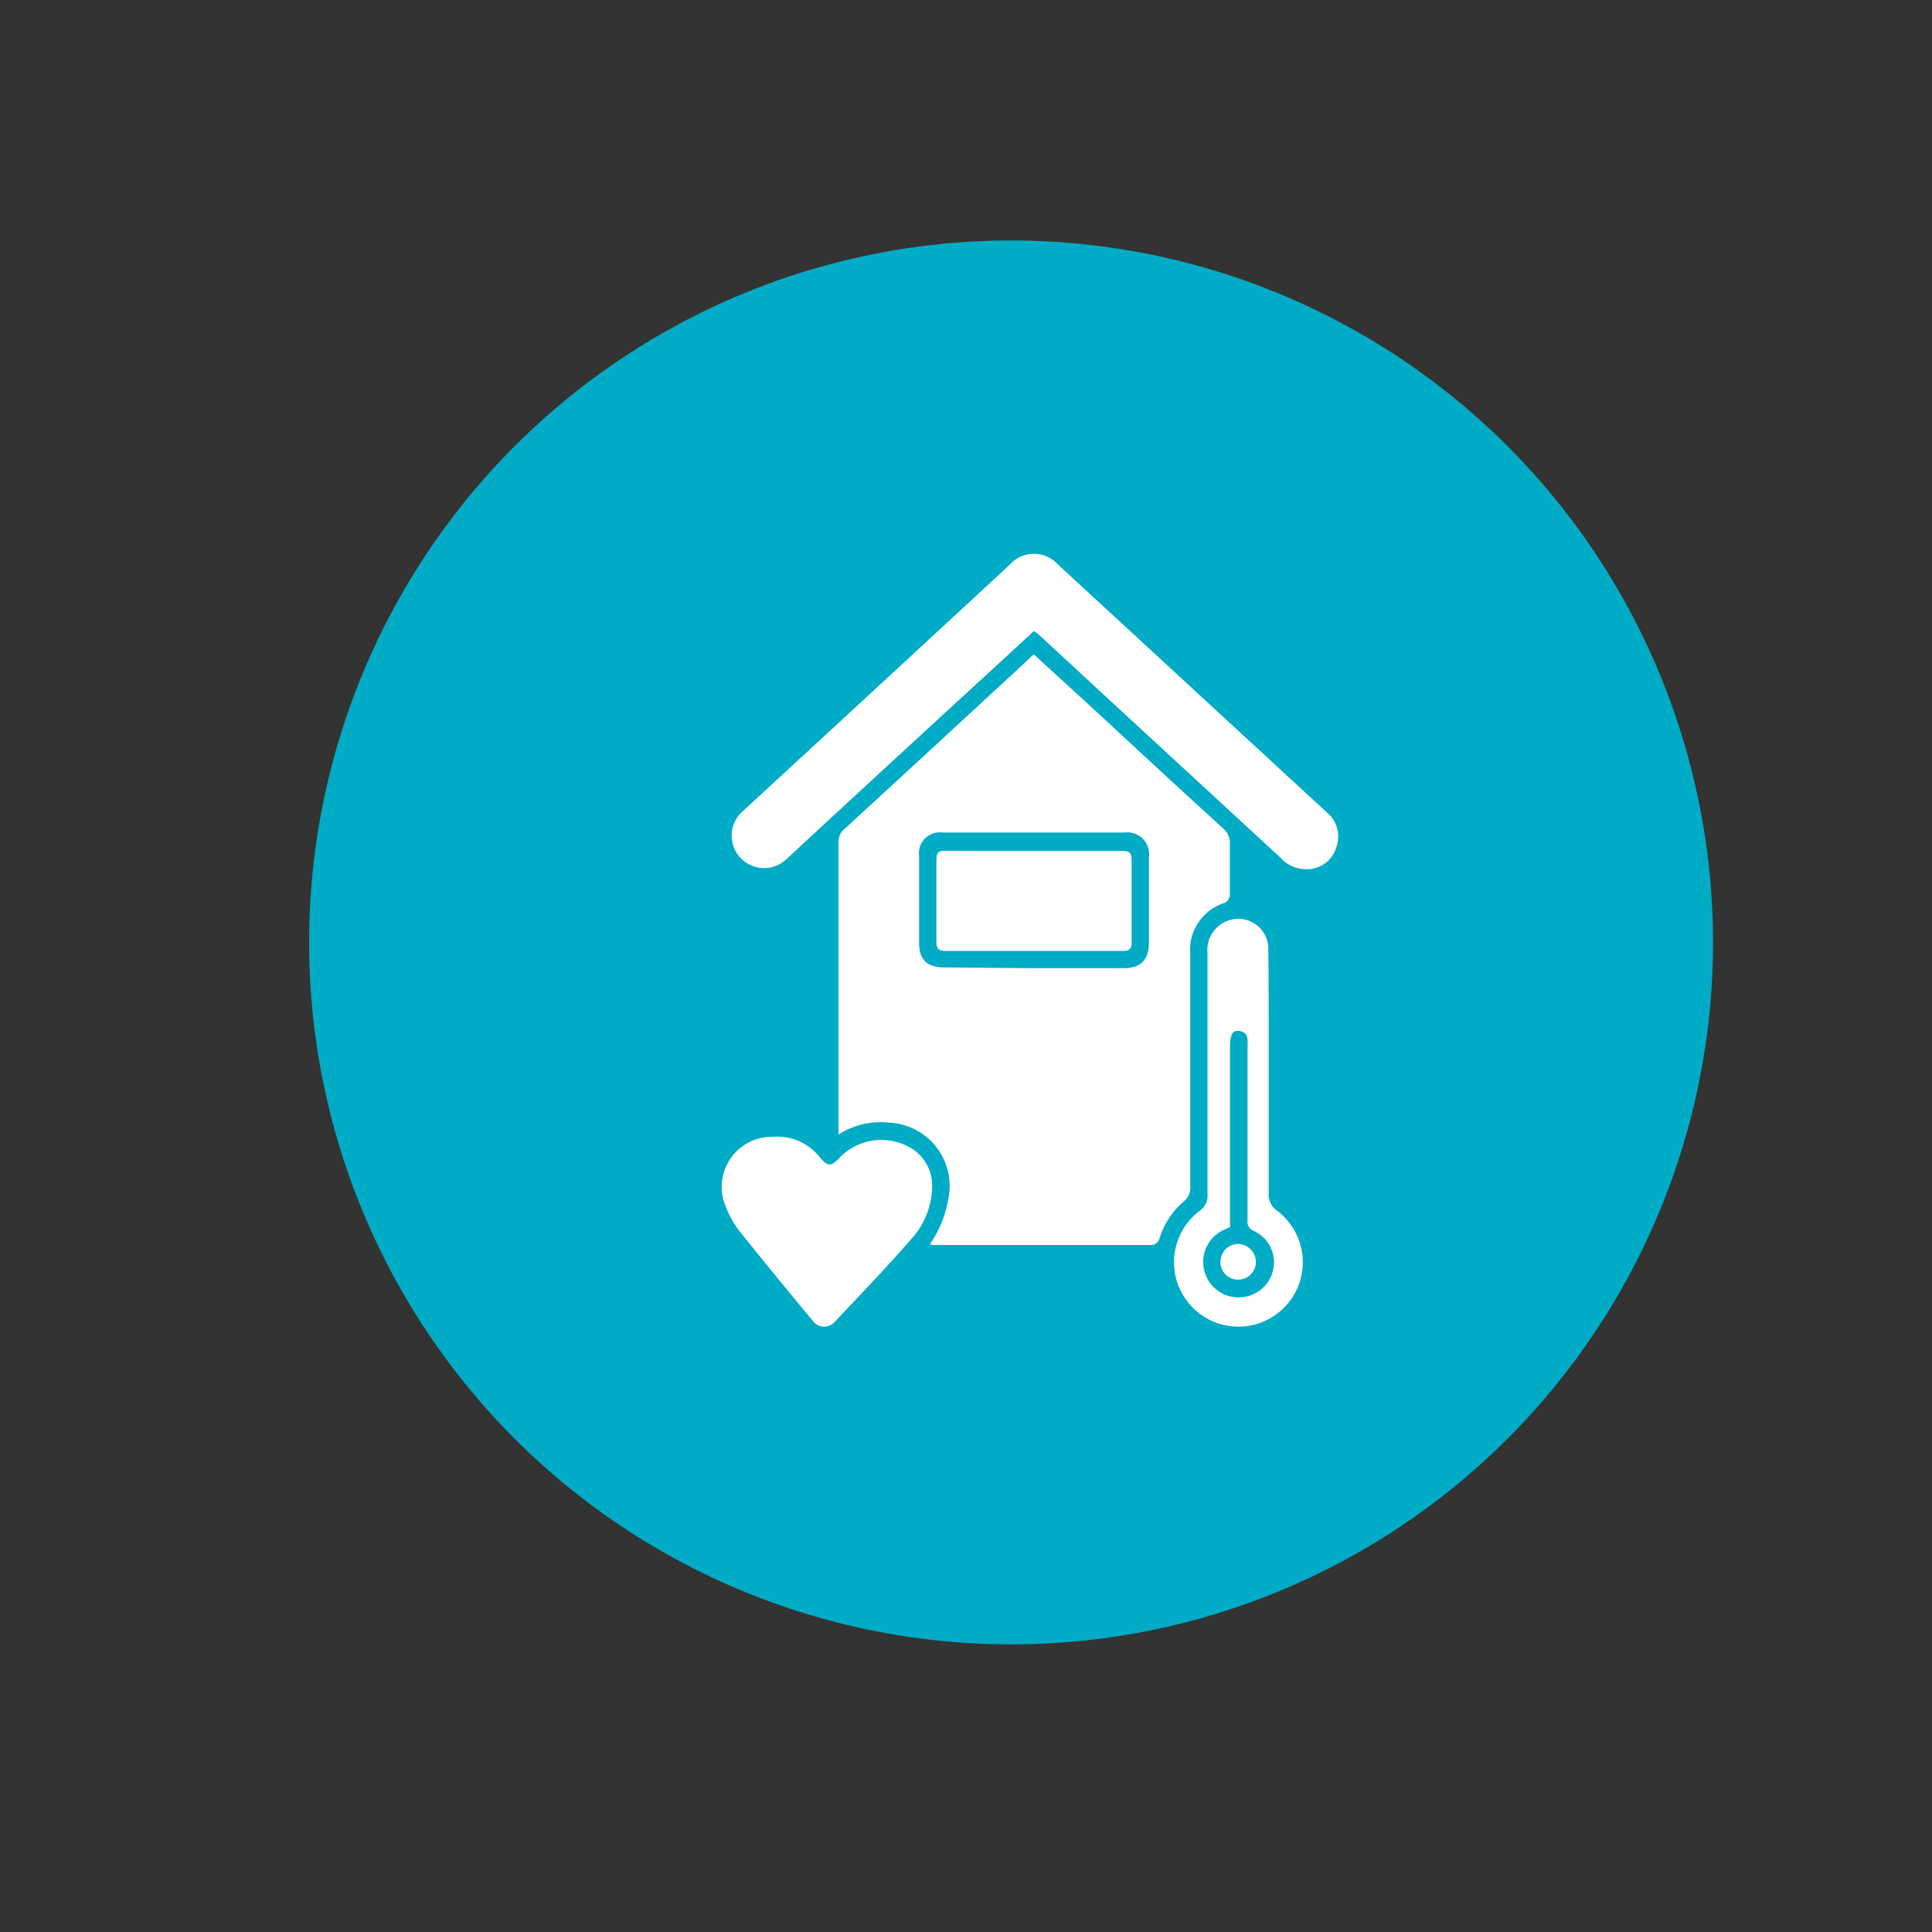 <?xml version="1.0" encoding="UTF-8"?>
<svg xmlns="http://www.w3.org/2000/svg" id="Layer_1" data-name="Layer 1" viewBox="0 0 150 150">
  <rect x="0" y="0" width="150" height="150" fill="#333333" stroke="none"/>
  <defs>
    <style>.cls-1{fill:#00abc5;}.cls-2{fill:#fff;}</style>
  </defs>
  <circle class="cls-1" cx="78.5" cy="73.17" r="54.5"></circle>
  <path class="cls-2" d="M72.2,96.6a8.83,8.83,0,0,0,1.51-4.08A4.92,4.92,0,0,0,69,87.16a6,6,0,0,0-3.9.93v-.78c0-7.29,0-14.58,0-21.87a1.31,1.31,0,0,1,.49-1.1q6.84-6.29,13.67-12.6l1-.94,5,4.58c3.24,3,6.47,6,9.72,8.95a1.41,1.41,0,0,1,.5,1.18c0,1.33,0,2.67,0,4a.75.75,0,0,1-.37.58,3.83,3.83,0,0,0-2.7,4q0,9,0,18a1.35,1.35,0,0,1-.49,1.18A6.13,6.13,0,0,0,90,96.23a.72.72,0,0,1-.52.43c-5.7,0-11.4,0-17.09,0A.83.83,0,0,1,72.2,96.6Zm8-21.43h7c1.35,0,2-.61,2-2v-6.6a1.69,1.69,0,0,0-1.91-1.93H73.21a1.62,1.62,0,0,0-1.85,1.83q0,3.36,0,6.74c0,1.3.61,1.89,1.93,1.9Z"></path>
  <path class="cls-2" d="M80.27,49l-5.6,5.15Q67.82,60.44,61,66.76A2.51,2.51,0,1,1,57.65,63l9.11-8.4L78.37,43.87a2.51,2.51,0,0,1,3.75-.06L103,63.06a2.43,2.43,0,0,1,.73,2.78,2.35,2.35,0,0,1-2.14,1.64,2.63,2.63,0,0,1-2.13-.85L89.34,57.3l-8.66-8C80.57,49.21,80.45,49.11,80.27,49Z"></path>
  <path class="cls-2" d="M72.37,92.17a6.16,6.16,0,0,1-1.54,3.94c-1.93,2.23-4,4.36-6,6.5a1.1,1.1,0,0,1-1.74-.08q-2.9-3.48-5.72-7a7.37,7.37,0,0,1-1-1.8A3.89,3.89,0,0,1,60,88.26a4.19,4.19,0,0,1,3.65,1.59c.61.73.87.74,1.51.06A4.5,4.5,0,0,1,70.48,89,3.38,3.38,0,0,1,72.37,92.17Z"></path>
  <path class="cls-2" d="M98.5,83.27c0,3.13,0,6.26,0,9.39A1.52,1.52,0,0,0,99.15,94a5,5,0,1,1-6,0,1.4,1.4,0,0,0,.6-1.26q0-9.36,0-18.72A2.43,2.43,0,0,1,96,71.34a2.33,2.33,0,0,1,2.47,2.4C98.51,76.92,98.5,80.09,98.5,83.27Zm-3,12-.54.24a2.75,2.75,0,1,0,3.89,3.07,2.67,2.67,0,0,0-1.48-3,.77.77,0,0,1-.51-.87c0-4.47,0-8.94,0-13.41,0-.53.12-1.16-.66-1.26-.52-.06-.7.29-.7,1.28Z"></path>
  <path class="cls-2" d="M80.26,66.06c2.29,0,4.58,0,6.87,0,.58,0,.73.18.73.74q0,3.16,0,6.33c0,.53-.15.71-.7.7-4.58,0-9.16,0-13.74,0-.58,0-.72-.2-.72-.75q0-3.16,0-6.33c0-.53.14-.7.69-.7C75.68,66.07,78,66.06,80.26,66.06Z"></path>
  <path class="cls-2" d="M96.16,96.58A1.42,1.42,0,0,1,97.51,98a1.38,1.38,0,0,1-1.41,1.35,1.35,1.35,0,0,1-1.34-1.41A1.38,1.38,0,0,1,96.16,96.58Z"></path>
</svg>
